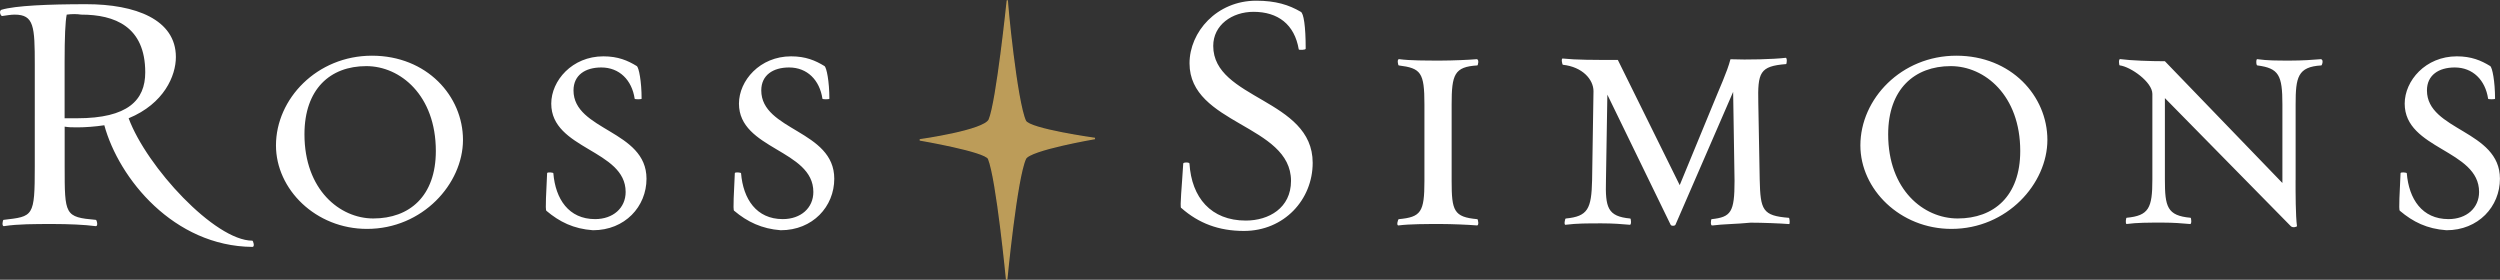 <?xml version="1.0" encoding="UTF-8"?>
<svg id="Layer_2" data-name="Layer 2" xmlns="http://www.w3.org/2000/svg" viewBox="0 0 429.12 48.02">
  <rect x="0" y="0" width="429.12" height="48.02" fill="#333333" stroke="none"/>
  <defs>
    <style>
      .cls-1 {
        fill: #bc9c59;
        stroke: #bc9c59;
        stroke-width: .25px;
      }

      .cls-2 {
        fill: #fff;
      }
    </style>
  </defs>
  <g id="Layer_1-2" data-name="Layer 1">
    <path class="cls-1" d="M176.01,20.78c.72,1.43,11.93,2.99,11.93,2.99,0,0-11.22,1.91-11.93,3.46-1.55,3.34-3.22,20.78-3.22,20.78,0,0-1.67-17.31-3.1-20.78-.6-1.31-11.81-3.22-11.81-3.22,0,0,11.1-1.55,11.93-3.46,1.31-3.1,3.1-20.42,3.1-20.42-.12-.12,1.55,17.31,3.1,20.66Z"/>
    <path class="cls-2" d="M17.9,21.5c-1.55.24-3.34.36-4.53.36s-1.43,0-2.27-.12v6.81c0,8.36,0,8.72,5.37,9.19.12,0,.48,1.19-.12,1.07-1.79-.24-4.65-.36-7.16-.36-3.34,0-6.09,0-8.47.36-.48.12-.24-1.07-.12-1.07,5.13-.6,5.37-.48,5.37-9.19V11.11c0-6.57-.12-8.6-3.46-8.6-.6,0-1.31.12-2.15.24-.24,0-.6-.84-.12-1.07,2.39-.72,8.11-.96,14.56-.96,8.47,0,15.39,2.63,15.39,9.07,0,3.22-2.03,8-8.11,10.51,3.1,8.36,14.8,21.01,21.24,21.01.12,0,.48,1.07,0,1.07-13.48-.12-22.91-11.7-25.42-20.9ZM11.45,2.51c-.24,1.19-.36,3.82-.36,8.12v9.67h2.15c8.71,0,11.69-3.1,11.69-7.88,0-7.88-5.25-9.91-10.98-9.91-.84-.12-1.55-.12-2.51,0ZM47.37,24.96c0-8,7.04-15.4,16.47-15.4s15.63,6.93,15.63,14.45-6.92,15.28-16.47,15.28c-8.83,0-15.63-6.81-15.63-14.33ZM52.26,23.05c0,9.55,6.09,14.45,11.81,14.45,6.21,0,10.74-3.82,10.74-11.58,0-9.55-6.09-14.57-11.93-14.57-6.21,0-10.62,3.94-10.62,11.7ZM93.79,36.18c-.24-.12,0-3.46.12-6.45,0-.24,1.07-.12,1.07,0,.36,4.42,2.63,7.88,7.16,7.88,3.1,0,5.25-1.91,5.25-4.66,0-7.28-12.77-7.28-12.77-15.16,0-3.94,3.58-8.12,8.95-8.12,2.51,0,4.18.72,5.73,1.67.36.24.83,2.63.83,5.61,0,.12-1.19.12-1.19,0-.48-3.22-2.63-5.37-5.73-5.37-2.75,0-4.77,1.31-4.77,3.94,0,6.93,12.53,6.81,12.53,15.16,0,4.78-3.7,8.84-9.19,8.84-3.34-.24-5.73-1.43-8-3.34ZM126.01,36.18c-.24-.12,0-3.46.12-6.45,0-.24,1.07-.12,1.07,0,.36,4.42,2.63,7.88,7.16,7.88,3.1,0,5.25-1.91,5.25-4.66,0-7.28-12.77-7.28-12.77-15.16,0-3.94,3.58-8.12,8.95-8.12,2.51,0,4.18.72,5.73,1.67.36.24.84,2.63.84,5.61,0,.12-1.19.12-1.19,0-.48-3.22-2.62-5.37-5.73-5.37-2.74,0-4.77,1.31-4.77,3.94,0,6.93,12.53,6.81,12.53,15.16,0,4.78-3.7,8.84-9.19,8.84-3.22-.24-5.73-1.43-7.99-3.34ZM202.74,35.71c-.24-.24.12-3.58.36-7.64,0-.24,1.07-.24,1.07,0,.36,5.85,3.7,9.79,9.67,9.79,3.94,0,7.76-2.15,7.76-6.81,0-9.67-17.42-9.67-17.42-20.18,0-5.37,4.65-10.75,11.46-10.75,3.34,0,5.61.72,7.64,1.91.48.24.84,2.39.84,6.33,0,.24-1.19.24-1.19.12-.72-4.3-3.58-6.45-7.76-6.45-3.7,0-6.92,2.27-6.92,5.85,0,9.19,17.07,9.07,17.07,20.06,0,6.33-4.89,11.7-11.81,11.7-4.3,0-7.76-1.31-10.74-3.94ZM247.37,38.45c-2.62,0-5.37,0-7.28.24-.48.12-.12-1.07,0-1.07,3.82-.36,4.41-1.19,4.41-6.57v-13.13c0-5.49-.6-6.21-4.41-6.69-.12,0-.36-1.19.12-1.07,1.79.24,4.54.24,7.16.24,1.79,0,4.77-.12,6.09-.24.48,0,.24,1.07.12,1.07-3.94.24-4.41,1.55-4.41,6.69v13.13c0,5.13.36,6.21,4.41,6.57.12,0,.36,1.19-.12,1.07-1.43-.12-4.42-.24-6.09-.24ZM293.91,38.69c-.36.12-.24-1.07-.12-1.07,3.34-.36,3.94-1.19,3.94-6.57l-.24-15.28-9.9,22.81c-.12.24-.72.24-.83,0l-10.86-22.33-.24,14.69c-.12,4.66.24,6.21,4.18,6.57.12,0,.24,1.19-.12,1.07-1.31-.12-2.86-.24-4.77-.24-2.51,0-4.3,0-6.2.24-.36.12-.12-1.07,0-1.07,3.82-.36,4.42-1.67,4.53-6.57l.24-15.28c0-2.03-1.91-4.18-5.25-4.54-.12,0-.36-1.19,0-1.07,2.27.24,5.25.24,9.43.24l10.62,21.49,5.61-13.61c1.19-2.98,2.51-5.73,3.1-8,2.86.12,7.4,0,9.43-.24.36-.12.24,1.07.12,1.07-4.54.36-4.89,1.43-4.77,6.69l.24,13.13c.12,5.25.48,6.21,5.01,6.57.12,0,.24,1.19,0,1.07-1.43-.12-4.65-.24-6.56-.24-2.39.24-4.77.24-6.56.48ZM319.33,24.96c0-8,7.04-15.4,16.47-15.4s15.63,6.93,15.63,14.45-6.92,15.28-16.47,15.28c-8.83,0-15.63-6.81-15.63-14.33ZM324.1,23.05c0,9.55,6.09,14.45,11.93,14.45,6.2,0,10.74-3.82,10.74-11.58,0-9.55-6.09-14.57-11.93-14.57-6.21,0-10.74,3.94-10.74,11.7ZM394.03,30.93c0,2.15,0,6.09.24,7.88,0,.12-.72.36-1.07,0l-21.6-21.97v13.97c0,4.66.36,6.21,4.41,6.57.12,0,.24,1.19-.12,1.07-1.31-.12-2.86-.24-4.65-.24-2.51,0-4.42,0-6.21.24-.24,0-.12-1.07,0-1.07,3.82-.36,4.42-1.67,4.42-6.57v-14.69c0-2.03-3.7-4.66-5.61-4.9-.12,0-.24-1.19.12-1.07,1.79.24,5.13.36,7.64.36l20.17,20.9v-13.49c0-5.01-.6-6.21-4.3-6.69-.24,0-.24-1.19,0-1.07,1.79.24,3.22.24,5.73.24,1.91,0,3.82-.12,5.13-.24.6,0,.24,1.07.12,1.07-4.06.24-4.41,2.03-4.41,6.69v13.02ZM411.93,36.18c-.24-.12,0-3.46.12-6.45,0-.24,1.07-.12,1.07,0,.36,4.42,2.62,7.88,7.16,7.88,3.1,0,5.25-1.91,5.25-4.66,0-7.28-12.77-7.28-12.77-15.16,0-3.94,3.58-8.12,8.95-8.12,2.51,0,4.18.72,5.73,1.67.36.24.83,2.63.83,5.61,0,.12-1.19.12-1.19,0-.48-3.22-2.63-5.37-5.73-5.37-2.74,0-4.77,1.31-4.77,3.94,0,6.93,12.53,6.81,12.53,15.16,0,4.78-3.7,8.84-9.19,8.84-3.34-.24-5.73-1.43-7.99-3.34Z"/>
  </g>
</svg>